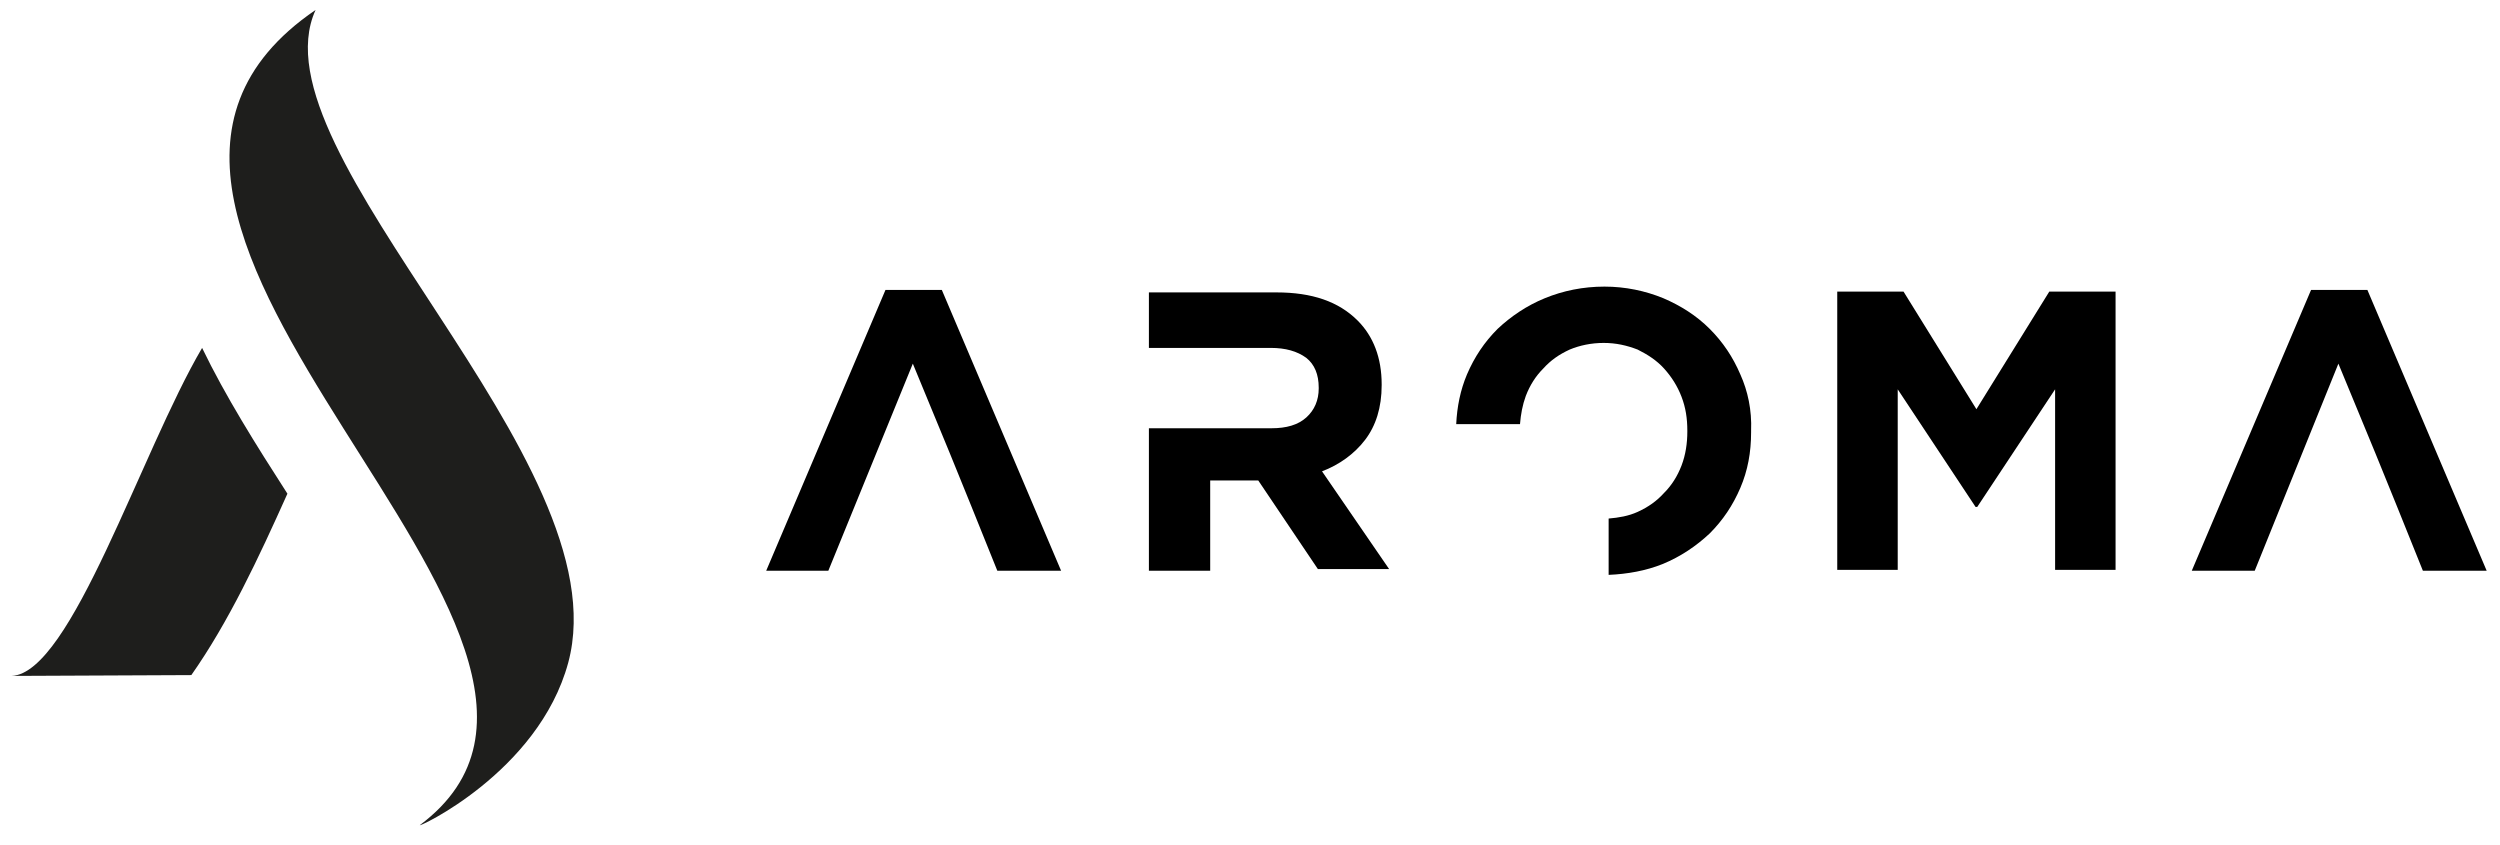 <svg width="216" height="73" viewBox="0 0 216 73" fill="none" xmlns="http://www.w3.org/2000/svg">
<path d="M36.284 71.282C35.855 71.64 46.519 66.773 49.095 57.255C53.819 39.721 21.613 13.24 27.267 0.859C0.071 19.395 57.827 55.179 36.284 71.282Z" fill="#1E1E1C"/>
<path d="M17.462 30.059C12.166 39.077 6.154 58.185 1.001 58.4L16.531 58.328C19.752 53.748 22.328 48.237 24.833 42.655C22.114 38.432 19.466 34.21 17.462 30.059Z" fill="#1E1E1C"/>
<path d="M158.738 25.192H164.464L170.762 35.355L177.06 25.192H182.785V49.239H177.561V33.637L170.833 43.8H170.69L163.963 33.637V49.239H158.738V25.192Z" fill="black"/>
<path d="M81.373 25.049H76.506L66.2 49.311H71.568L78.868 31.419L82.088 39.22L83.949 43.8L86.168 49.311H91.679L81.373 25.049Z" fill="black"/>
<path d="M204.542 25.049H199.676L189.37 49.311H194.809L202.037 31.419L205.258 39.22L207.119 43.8L209.337 49.311H214.848L204.542 25.049Z" fill="black"/>
<path d="M114.223 40.723C115.726 40.15 117.014 39.22 117.945 38.003C118.875 36.786 119.376 35.212 119.376 33.279V33.208C119.376 30.918 118.66 29.057 117.3 27.697C115.654 26.051 113.364 25.264 110.287 25.264H99.265V30.059H104.561H109.786C111.074 30.059 112.076 30.345 112.863 30.918C113.579 31.49 113.937 32.349 113.937 33.494V33.566C113.937 34.568 113.579 35.426 112.863 36.071C112.147 36.715 111.146 37.001 109.857 37.001H105.205H99.265V49.311H104.561V41.51H108.641H108.712L113.865 49.168H120.02L114.223 40.723Z" fill="black"/>
<path d="M150.365 32.349C149.721 30.846 148.862 29.558 147.717 28.413C146.572 27.268 145.212 26.409 143.709 25.765C142.135 25.121 140.417 24.763 138.628 24.763C136.767 24.763 135.049 25.121 133.475 25.765C131.9 26.409 130.54 27.339 129.395 28.413C128.25 29.558 127.391 30.846 126.747 32.349C126.175 33.709 125.888 35.14 125.817 36.643H131.328C131.399 35.784 131.542 34.997 131.829 34.21C132.186 33.279 132.687 32.492 133.332 31.848C133.976 31.132 134.691 30.631 135.622 30.202C136.481 29.844 137.483 29.629 138.556 29.629C139.63 29.629 140.56 29.844 141.49 30.202C142.349 30.631 143.136 31.132 143.781 31.848C144.425 32.564 144.926 33.351 145.284 34.281C145.641 35.212 145.785 36.142 145.785 37.216V37.287C145.785 38.289 145.641 39.291 145.284 40.222C144.926 41.152 144.425 41.939 143.781 42.583C143.136 43.299 142.421 43.8 141.49 44.229C140.703 44.587 139.844 44.73 138.986 44.802V49.669C140.632 49.597 142.206 49.311 143.637 48.738C145.212 48.094 146.572 47.164 147.717 46.09C148.862 44.945 149.721 43.657 150.365 42.154C151.009 40.651 151.295 39.077 151.295 37.359V37.216C151.367 35.426 151.009 33.78 150.365 32.349Z" fill="black"/>
</svg>
